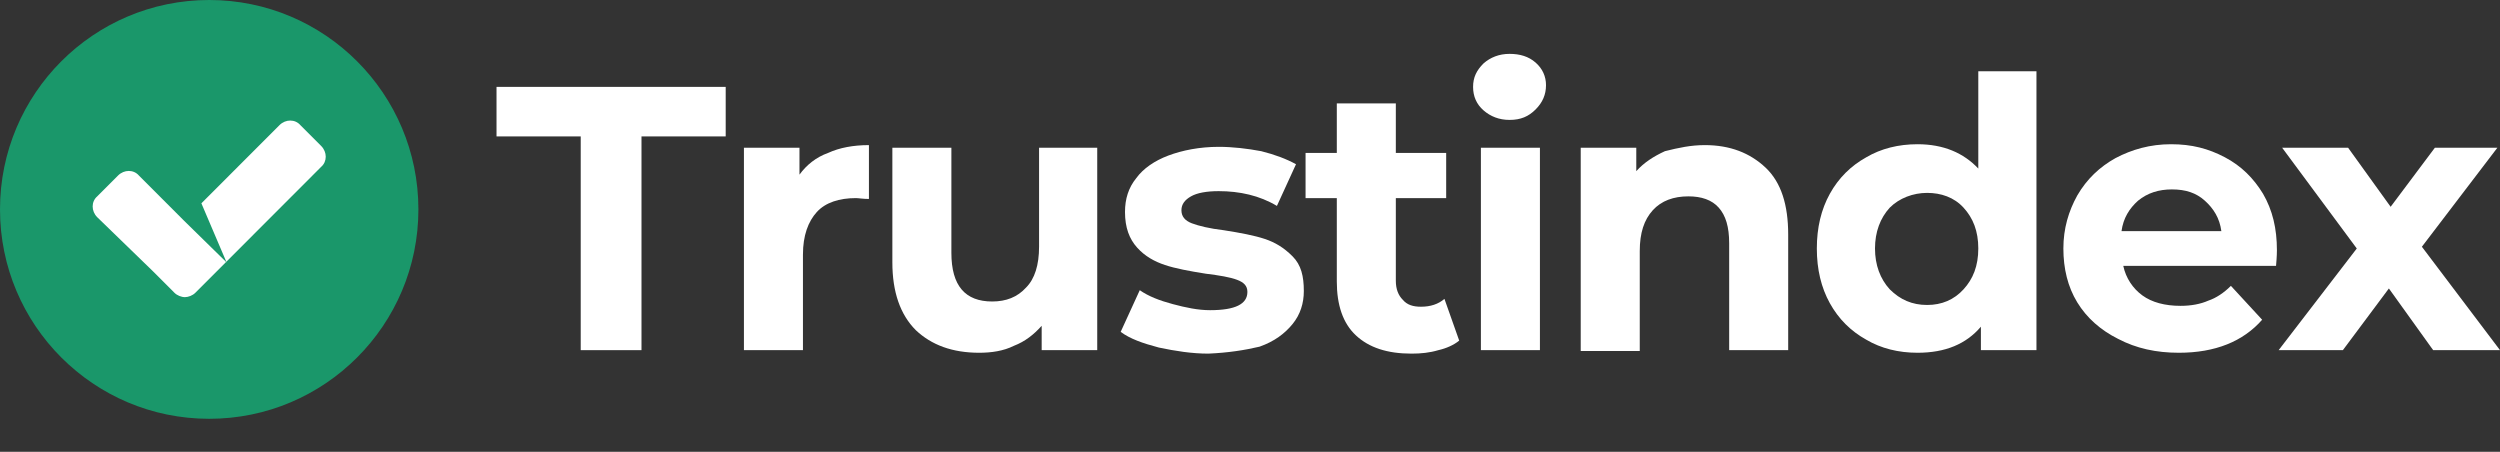 <svg width="166" height="30" viewBox="0 0 166 30" fill="none" xmlns="http://www.w3.org/2000/svg">
<rect x="0" y="0" width="166" height="30" fill="#333333" stroke="none"/>
<path d="M38.56 9.058H32.969V5.769H48.186V9.058H42.595V23.25H38.56V9.058Z" fill="white"/>
<path d="M53.085 11.596C53.547 10.961 54.181 10.442 54.987 10.154C55.737 9.808 56.659 9.635 57.697 9.635V13.211C57.293 13.211 57.005 13.154 56.832 13.154C55.737 13.154 54.815 13.442 54.238 14.077C53.662 14.711 53.316 15.634 53.316 16.904V23.25H49.397V9.808H53.085V11.596Z" fill="white"/>
<path d="M72.856 9.808V23.25H69.167V21.634C68.648 22.212 68.072 22.673 67.322 22.962C66.631 23.308 65.824 23.423 65.017 23.423C63.23 23.423 61.847 22.904 60.809 21.923C59.772 20.884 59.253 19.384 59.253 17.423V9.808H63.172V16.788C63.172 18.981 64.094 20.019 65.881 20.019C66.803 20.019 67.553 19.731 68.129 19.096C68.706 18.519 68.994 17.596 68.994 16.384V9.808H72.856Z" fill="white"/>
<path d="M80.233 23.481C79.138 23.481 78.043 23.308 76.948 23.077C75.853 22.788 75.046 22.5 74.412 22.038L75.68 19.269C76.256 19.673 77.006 19.962 77.87 20.192C78.735 20.423 79.542 20.596 80.349 20.596C82.02 20.596 82.827 20.192 82.827 19.385C82.827 18.981 82.597 18.75 82.135 18.577C81.674 18.404 80.983 18.288 80.061 18.173C78.965 18 78.043 17.827 77.351 17.596C76.66 17.365 76.026 17.019 75.507 16.442C74.988 15.865 74.7 15.115 74.7 14.077C74.7 13.211 74.931 12.461 75.449 11.827C75.91 11.192 76.66 10.673 77.582 10.327C78.504 9.981 79.657 9.75 80.925 9.75C81.847 9.75 82.827 9.865 83.749 10.039C84.672 10.269 85.421 10.558 86.055 10.904L84.787 13.673C83.634 12.981 82.308 12.692 80.925 12.692C80.118 12.692 79.484 12.808 79.081 13.039C78.677 13.269 78.447 13.558 78.447 13.961C78.447 14.365 78.677 14.654 79.138 14.827C79.599 15 80.291 15.173 81.271 15.289C82.366 15.461 83.288 15.635 83.98 15.865C84.672 16.096 85.248 16.442 85.824 17.019C86.401 17.596 86.574 18.346 86.574 19.327C86.574 20.135 86.343 20.885 85.824 21.519C85.306 22.154 84.614 22.673 83.634 23.019C82.654 23.25 81.559 23.423 80.233 23.481Z" fill="white"/>
<path d="M96.891 22.616C96.545 22.904 96.026 23.135 95.508 23.25C94.931 23.423 94.355 23.481 93.721 23.481C92.107 23.481 90.897 23.077 90.032 22.269C89.167 21.462 88.764 20.25 88.764 18.692V13.154H86.689V10.154H88.764V6.865H92.683V10.154H96.026V13.154H92.683V18.635C92.683 19.212 92.856 19.616 93.144 19.904C93.433 20.25 93.836 20.366 94.355 20.366C94.989 20.366 95.508 20.192 95.911 19.846L96.891 22.616Z" fill="white"/>
<path d="M98.332 9.808H102.251V23.25H98.332V9.808ZM100.234 7.962C99.542 7.962 98.966 7.731 98.505 7.327C98.044 6.923 97.813 6.404 97.813 5.769C97.813 5.135 98.044 4.673 98.505 4.212C98.966 3.808 99.542 3.577 100.234 3.577C100.926 3.577 101.502 3.75 101.963 4.154C102.424 4.558 102.655 5.077 102.655 5.654C102.655 6.288 102.424 6.808 101.963 7.269C101.502 7.731 100.983 7.962 100.234 7.962Z" fill="white"/>
<path d="M113.203 9.635C114.874 9.635 116.2 10.154 117.238 11.134C118.275 12.115 118.736 13.615 118.736 15.577V23.25H114.817V16.154C114.817 15.058 114.586 14.308 114.125 13.788C113.664 13.269 112.972 13.038 112.108 13.038C111.128 13.038 110.321 13.327 109.744 13.961C109.168 14.596 108.88 15.461 108.88 16.673V23.308H104.96V9.808H108.649V11.365C109.168 10.788 109.802 10.384 110.551 10.038C111.474 9.808 112.281 9.635 113.203 9.635Z" fill="white"/>
<path d="M135.221 4.731V23.25H131.532V21.692C130.552 22.846 129.169 23.423 127.324 23.423C126.056 23.423 124.903 23.135 123.924 22.558C122.886 21.981 122.079 21.173 121.503 20.135C120.926 19.096 120.638 17.885 120.638 16.5C120.638 15.115 120.926 13.904 121.503 12.865C122.079 11.827 122.886 11.019 123.924 10.442C124.903 9.865 126.056 9.577 127.324 9.577C129.053 9.577 130.379 10.154 131.359 11.192V4.731H135.221ZM127.958 20.25C128.938 20.25 129.745 19.904 130.379 19.212C131.013 18.519 131.359 17.654 131.359 16.5C131.359 15.346 131.013 14.481 130.379 13.788C129.745 13.096 128.881 12.808 127.958 12.808C127.036 12.808 126.114 13.154 125.48 13.788C124.846 14.481 124.5 15.404 124.5 16.5C124.5 17.596 124.846 18.519 125.48 19.212C126.172 19.904 126.978 20.25 127.958 20.25Z" fill="white"/>
<path d="M151.187 16.615C151.187 16.673 151.187 17.019 151.129 17.654H140.985C141.158 18.462 141.619 19.154 142.253 19.615C142.887 20.077 143.751 20.308 144.789 20.308C145.481 20.308 146.115 20.192 146.633 19.962C147.152 19.788 147.671 19.442 148.132 18.981L150.207 21.231C148.939 22.673 147.094 23.423 144.674 23.423C143.175 23.423 141.849 23.135 140.639 22.5C139.486 21.923 138.564 21.115 137.93 20.077C137.296 19.038 137.008 17.827 137.008 16.5C137.008 15.173 137.354 14.019 137.93 12.981C138.564 11.885 139.429 11.077 140.466 10.5C141.561 9.923 142.772 9.577 144.155 9.577C145.538 9.577 146.633 9.865 147.729 10.442C148.824 11.019 149.631 11.827 150.265 12.865C150.899 13.961 151.187 15.173 151.187 16.615ZM144.213 12.577C143.348 12.577 142.599 12.808 141.965 13.327C141.388 13.846 140.985 14.481 140.869 15.346H147.498C147.383 14.481 146.979 13.846 146.403 13.327C145.826 12.808 145.135 12.577 144.213 12.577Z" fill="white"/>
<path d="M161.562 23.25L158.622 19.154L155.567 23.25H151.302L156.49 16.5L151.533 9.808H155.913L158.738 13.731L161.677 9.808H165.827L160.813 16.384L166 23.25H161.562Z" fill="white"/>
<path d="M13.891 27.808C21.563 27.808 27.782 21.583 27.782 13.904C27.782 6.225 21.563 0 13.891 0C6.219 0 0 6.225 0 13.904C0 21.583 6.219 27.808 13.891 27.808Z" fill="#1A976A"/>
<path fill-rule="evenodd" clip-rule="evenodd" d="M13.372 13.5L18.56 8.308C18.963 7.904 19.597 7.904 19.943 8.308L21.326 9.692C21.73 10.096 21.73 10.731 21.326 11.077L14.41 18L14.352 18.058L12.969 19.442C12.796 19.616 12.508 19.731 12.277 19.731C12.046 19.731 11.758 19.616 11.585 19.442L10.202 18.058L10.144 18L6.456 14.423C6.052 14.019 6.052 13.385 6.456 13.039L7.839 11.654C8.242 11.25 8.876 11.25 9.222 11.654L11.989 14.423L12.219 14.654L15.044 17.423L13.372 13.5Z" fill="white"/>
</svg>
